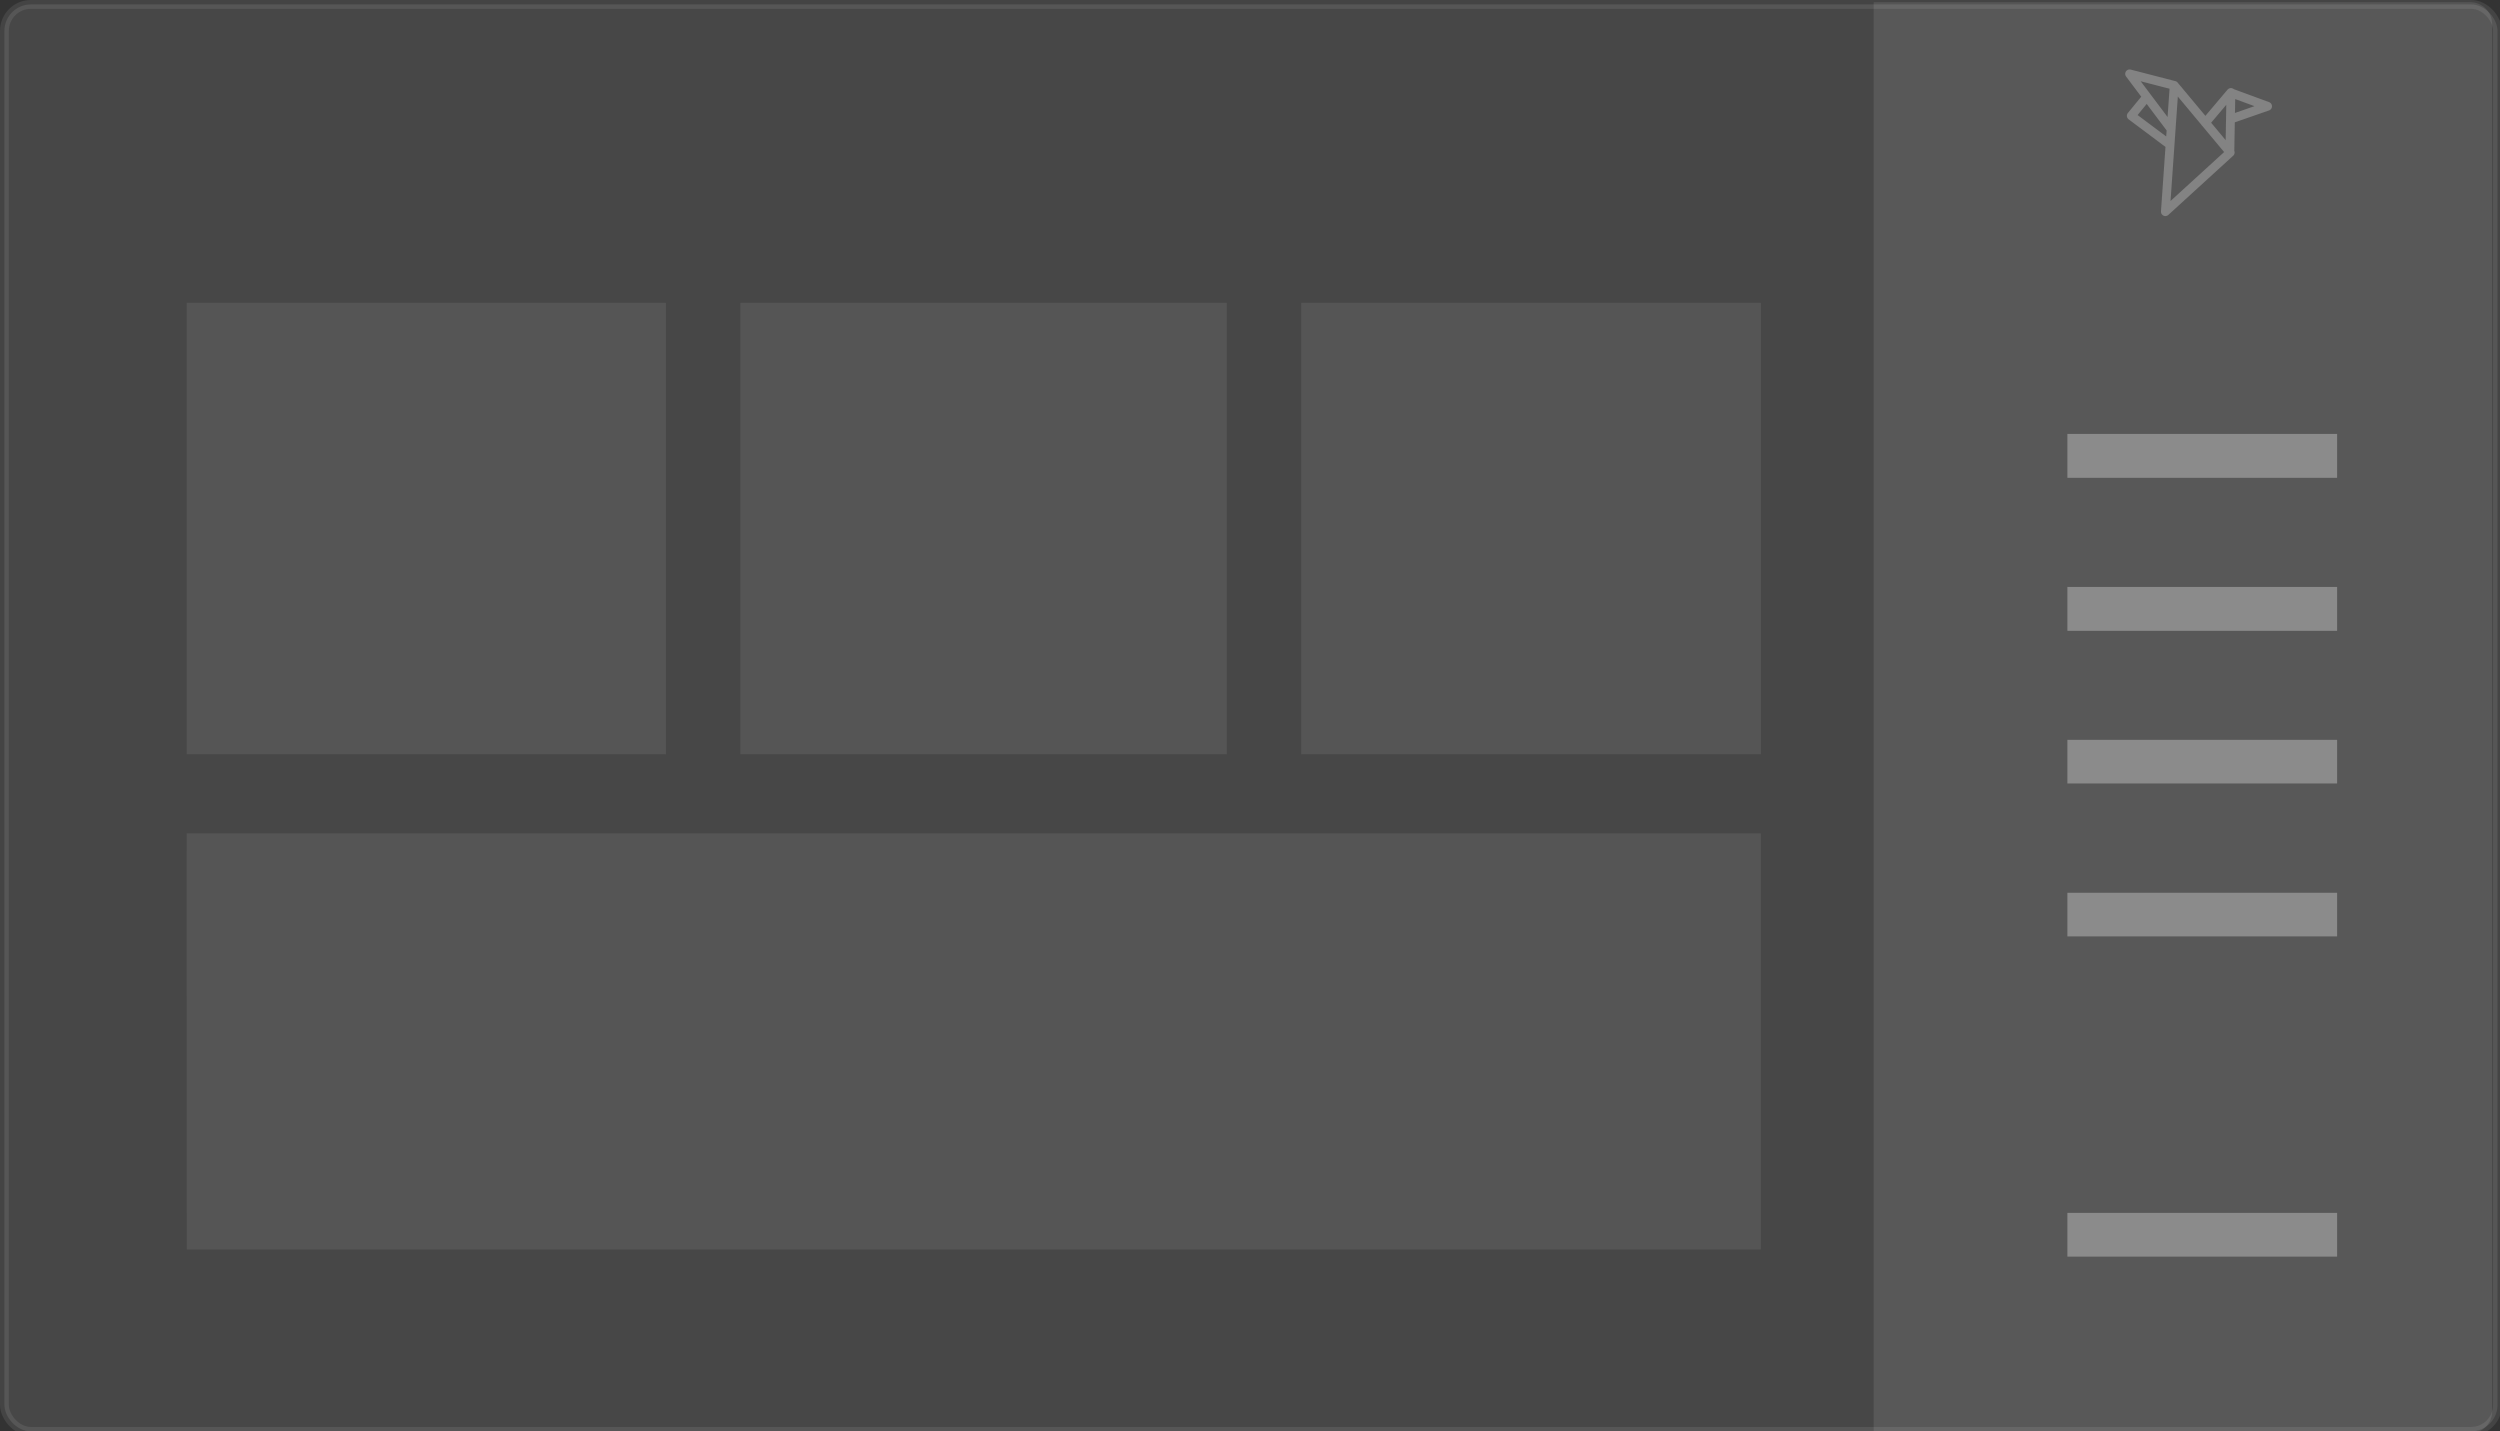 <svg xmlns="http://www.w3.org/2000/svg" width="283" height="162"><rect width="100%" height="100%" fill="#333333" stroke="none"/><defs><style>.cls-1 { fill: #fff; stroke: #e4e4e4; } .cls-1, .cls-4 { stroke-width: 1px; } .cls-1, .cls-2, .cls-7, .cls-8 { opacity: 0.1; } .cls-2 { fill: #f0f0f0; } .cls-2, .cls-4, .cls-6, .cls-7 { fill-rule: evenodd; } .cls-3, .cls-5, .cls-6 { opacity: 0.4; } .cls-4 { fill: none; stroke: #c2c2c2; stroke-linecap: round; stroke-linejoin: round; } .cls-5, .cls-6, .cls-7, .cls-8 { fill: #d8d8d8; }</style></defs><rect id="box" width="282.219" height="161.53" x=".5" y=".5" class="cls-1" rx="3" ry="3"/><path id="box_copy_9" d="M279.63.25H212.1v162h67.53a2.48 2.48 0 0 0 2.48-2.47V2.73a2.48 2.48 0 0 0-2.47-2.48z" class="cls-2"/><g id="logo_copy_7" class="cls-3"><path d="M245.12 23.96l1-14.3 6.34 7.6zM249.64 13.9l2.9-3.43-.12 6.76M252.53 10.5l4.16 1.53-4.17 1.45M246.1 9.66l-5.03-1.3 4.7 6.25M243.02 10.96l-1.76 2.15 4.37 3.27" class="cls-4"/></g><g id="dash_copy_5"><path id="Прямоугольник_скругл._углы_856" d="M234.03 101.06h30.53V106h-30.53z" class="cls-5"/><path id="Прямоугольник_скругл._углы_856_copy" d="M234.03 137.3h30.53v4.95h-30.53z" class="cls-5"/><path id="Прямоугольник_скругл._углы_856-2" d="M234.03 83.75h30.53v4.94h-30.53z" class="cls-5"/><path id="Прямоугольник_скругл._углы_856-3" d="M234.03 66.44h30.53v4.97h-30.53z" class="cls-5"/><path id="Прямоугольник_скругл._углы_856-4" d="M234.03 49.12h30.53v4.97h-30.53V49.1z" class="cls-6"/></g><path id="Прямоугольник_2_copy_8" d="M21.13 34.28h54.25v51.1H21.13v-51.1z" class="cls-7"/><path id="Прямоугольник_2_copy_8-2" d="M83.8 34.28h55.07v51.1H83.81v-51.1z" class="cls-7"/><path id="Прямоугольник_2_copy_8-3" d="M147.3 34.28h52.04v51.1H147.3v-51.1z" class="cls-7"/><path id="Прямоугольник_2_copy_8-4" d="M21.13 94.34h178.2v47.1H21.14z" class="cls-8"/></svg>